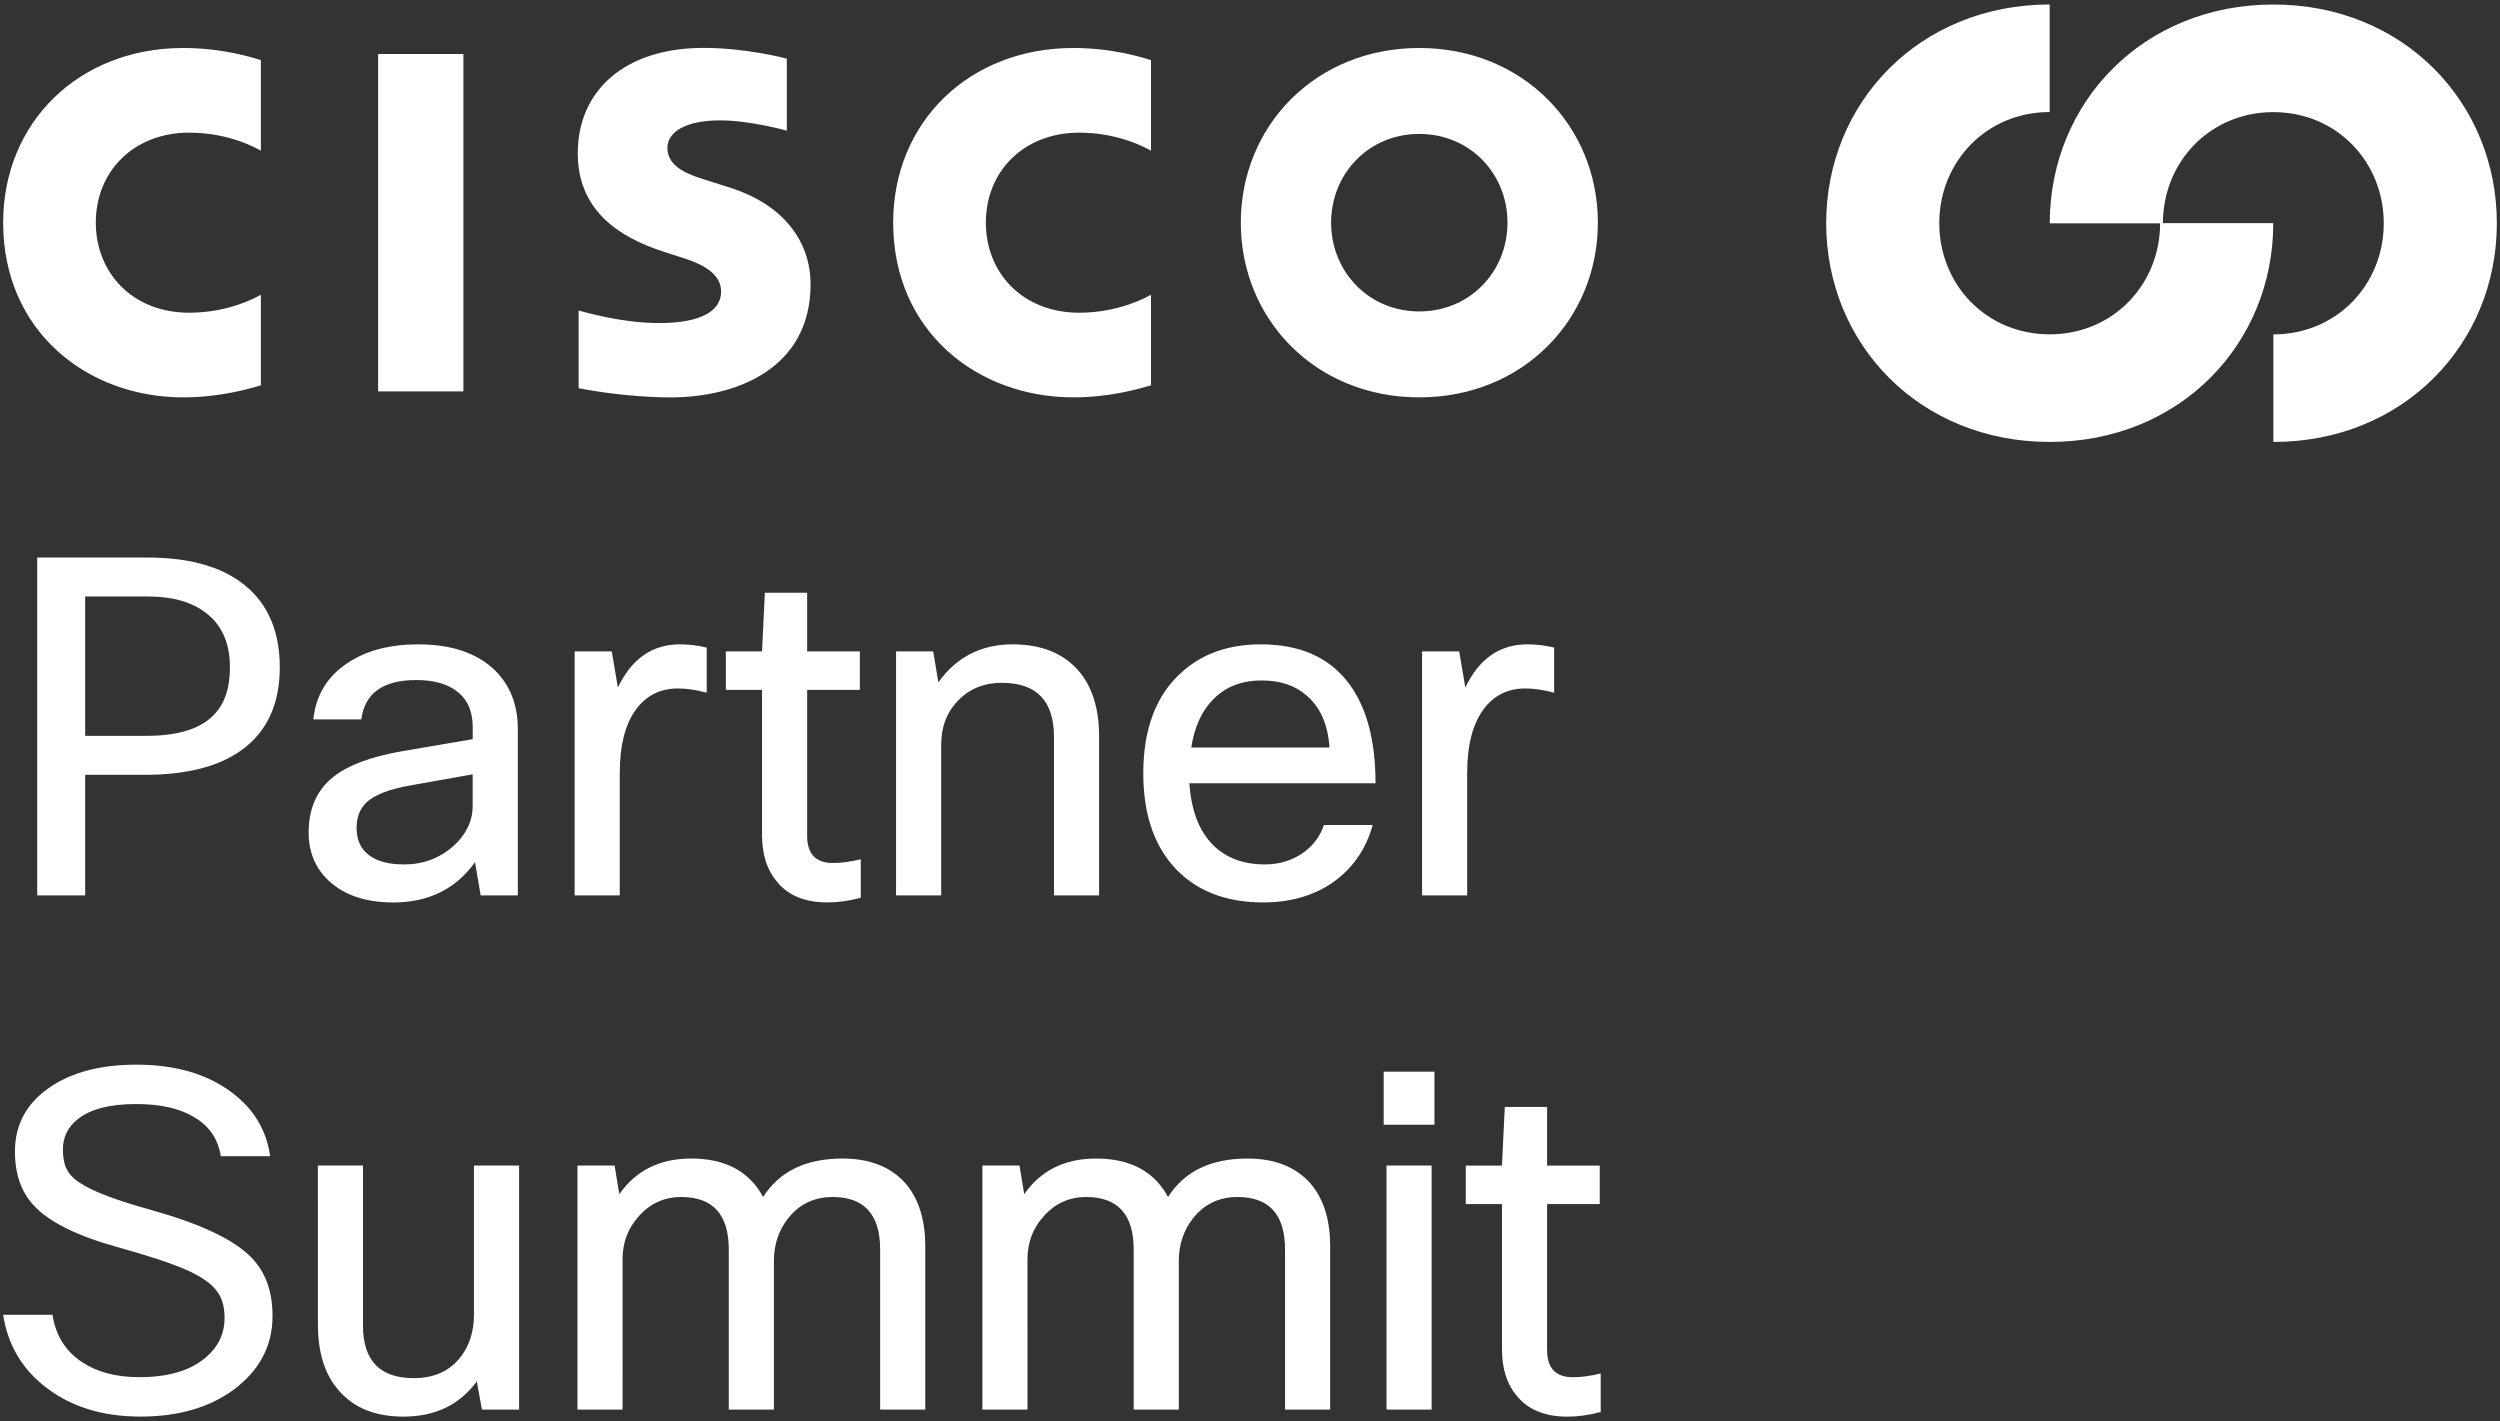 <svg width="336" height="191" viewBox="0 0 336 191" fill="none" xmlns="http://www.w3.org/2000/svg">
<rect x="0" y="0" width="336" height="191" fill="#333333" stroke="none"/>
<g clip-path="url(#clip0_900_5300)">
<path d="M207.93 156.656H215.007V161.828H207.93V181.444C207.93 183.885 209.085 185.1 211.403 185.1C212.497 185.1 213.746 184.933 215.134 184.595V189.77C213.575 190.189 212.077 190.397 210.648 190.397C207.616 190.397 205.342 189.451 203.823 187.561C202.517 186.004 201.864 183.922 201.864 181.318V161.828H196.999V156.656H201.864L202.244 148.771H207.93V156.656ZM48.786 178.16C48.786 182.867 51.06 185.222 55.61 185.222C58.39 185.222 60.517 184.236 61.994 182.26C63.129 180.748 63.7 178.877 63.7 176.645V156.652H69.766V189.447H64.773L64.08 185.662C61.766 188.816 58.476 190.393 54.223 190.393C50.472 190.393 47.59 189.239 45.565 186.925C43.672 184.781 42.726 181.819 42.726 178.033L42.721 156.652H48.786V178.16ZM18.305 143.091C23.57 143.091 27.843 144.334 31.129 146.812C34.076 148.996 35.807 151.857 36.309 155.39H29.676C29.296 152.994 28.032 151.204 25.885 150.026C23.991 148.934 21.464 148.385 18.305 148.385C14.766 148.385 12.154 149.057 10.473 150.401C9.126 151.453 8.452 152.818 8.452 154.501C8.452 155.593 8.632 156.49 8.991 157.183C9.346 157.875 9.971 158.499 10.852 159.045C12.498 160.137 15.673 161.335 20.391 162.639C26.962 164.489 31.406 166.591 33.721 168.946C35.659 170.878 36.627 173.531 36.627 176.893C36.627 180.89 34.877 184.187 31.383 186.795C28.097 189.195 23.929 190.389 18.872 190.389C13.607 190.389 9.248 188.979 5.795 186.163C2.803 183.726 1.016 180.572 0.424 176.705H7.057C7.477 179.48 8.804 181.603 11.036 183.074C13.056 184.419 15.628 185.092 18.746 185.092C22.619 185.092 25.59 184.211 27.651 182.442C29.337 181.012 30.179 179.248 30.179 177.146L30.183 177.149C30.183 175.638 29.843 174.44 29.17 173.556C28.411 172.504 27.019 171.539 25.003 170.654C22.983 169.77 19.925 168.763 15.84 167.626C10.367 166.11 6.595 164.24 4.534 162.011C2.849 160.202 2.008 157.785 2.008 154.758C2.008 151.103 3.608 148.197 6.808 146.054C9.754 144.082 13.591 143.091 18.305 143.091ZM113.238 155.707C116.903 155.707 119.724 156.82 121.703 159.049C123.47 161.107 124.356 163.926 124.356 167.5V189.447H118.291V167.94C118.291 163.234 116.164 160.878 111.911 160.878C109.385 160.878 107.364 161.865 105.846 163.841C104.625 165.438 104.014 167.309 104.014 169.456V189.447H97.948V167.94C97.948 163.234 95.817 160.878 91.564 160.878C89.206 160.878 87.246 161.803 85.691 163.653C84.344 165.21 83.671 167.081 83.671 169.265L83.675 189.447H77.61V156.652H82.602L83.234 160.499C85.467 157.304 88.687 155.707 92.899 155.707C97.487 155.707 100.711 157.431 102.564 160.878C104.752 157.431 108.312 155.707 113.238 155.707ZM167.657 155.707C171.322 155.707 174.143 156.82 176.122 159.049C177.889 161.107 178.775 163.926 178.775 167.5V189.447H172.71V167.94C172.71 163.234 170.584 160.878 166.331 160.878C163.805 160.878 161.784 161.864 160.266 163.841C159.045 165.438 158.433 167.309 158.433 169.456V189.447H152.368V167.94C152.368 163.234 150.237 160.878 145.984 160.878C143.625 160.878 141.665 161.803 140.11 163.653C138.764 165.21 138.091 167.081 138.091 169.265L138.095 189.447H132.029V156.652H137.021L137.653 160.499C139.886 157.304 143.106 155.707 147.318 155.707C151.906 155.707 155.131 157.431 156.984 160.878C159.172 157.431 162.731 155.707 167.657 155.707ZM192.412 189.447H186.347V156.652H192.412V189.447ZM192.791 151.163H185.967V144.036H192.791V151.163ZM56.202 86.601C60.708 86.601 64.162 87.778 66.561 90.134C68.582 92.151 69.594 94.759 69.594 97.953V120.345H64.602L63.843 115.866C61.272 119.481 57.61 121.29 52.852 121.29C49.101 121.29 46.173 120.284 44.071 118.267C42.341 116.584 41.48 114.461 41.48 111.894C41.48 108.658 42.594 106.156 44.831 104.388C46.811 102.835 49.843 101.698 53.929 100.985L63.532 99.343V97.7C63.532 95.553 62.794 93.94 61.32 92.848C60.014 91.878 58.223 91.397 55.949 91.397C51.484 91.397 49.023 93.157 48.558 96.689H42.112C42.451 93.409 44.011 90.867 46.79 89.058C49.276 87.415 52.414 86.601 56.202 86.601ZM108.482 87.546H115.561V92.717H108.482V112.334C108.483 114.775 109.638 115.988 111.956 115.988C113.05 115.988 114.299 115.822 115.687 115.483V120.658C114.127 121.078 112.63 121.286 111.201 121.286C108.169 121.286 105.895 120.341 104.377 118.45C103.071 116.894 102.418 114.811 102.418 112.207V92.717H97.553V87.546H102.418L102.797 79.661H108.482V87.546ZM169.453 86.601C174.592 86.601 178.465 88.263 181.077 91.584C183.604 94.779 184.869 99.343 184.869 105.268H159.854C160.107 109.135 161.286 112.019 163.392 113.91C165.118 115.422 167.306 116.181 169.963 116.181C172.024 116.181 173.816 115.609 175.334 114.477C176.599 113.511 177.46 112.313 177.926 110.883L177.922 110.879H184.493C183.567 114.204 181.734 116.808 178.995 118.698C176.424 120.422 173.351 121.286 169.771 121.286C164.592 121.286 160.547 119.644 157.641 116.368C154.988 113.3 153.657 109.155 153.657 103.943C153.657 98.014 155.343 93.516 158.71 90.447C161.49 87.884 165.07 86.601 169.453 86.601ZM136.095 86.601C139.968 86.601 142.939 87.799 145 90.194C146.812 92.342 147.719 95.264 147.719 98.964V120.345H141.653V99.024C141.653 94.192 139.315 91.772 134.642 91.772C132.197 91.772 130.197 92.611 128.642 94.294C127.209 95.81 126.494 97.741 126.494 100.097V120.341H120.43V87.546H125.421L126.115 91.706C128.556 88.3 131.883 86.601 136.095 86.601ZM19.786 74.93C25.892 74.93 30.484 76.36 33.558 79.221C36.251 81.739 37.602 85.231 37.602 89.689C37.602 94.653 35.876 98.373 32.423 100.851C29.345 103.039 25.051 104.131 19.533 104.131H11.448V120.341H5.003V74.93H19.786ZM91.381 86.601C92.605 86.601 93.806 86.747 94.981 87.04V93.096C93.549 92.717 92.267 92.529 91.128 92.529C88.683 92.529 86.769 93.516 85.377 95.492C83.985 97.469 83.296 100.264 83.296 103.882V120.341H77.231V87.546H82.222L83.043 92.399C84.896 88.532 87.675 86.601 91.381 86.601ZM205.276 86.601C206.501 86.601 207.701 86.747 208.876 87.04V93.096C207.444 92.717 206.162 92.529 205.023 92.529C202.579 92.529 200.664 93.516 199.272 95.492C197.881 97.469 197.19 100.264 197.19 103.882V120.341H191.126V87.546H196.117L196.938 92.399C198.791 88.532 201.57 86.601 205.276 86.601ZM55.378 105.521C52.386 106.026 50.345 106.804 49.251 107.855C48.365 108.699 47.925 109.832 47.925 111.262C47.925 112.859 48.471 114.078 49.569 114.917C50.667 115.756 52.241 116.179 54.305 116.18C56.876 116.18 59.108 115.341 61.002 113.658C62.688 112.102 63.528 110.312 63.528 108.295V104.069L55.378 105.521ZM169.583 91.454C166.889 91.454 164.718 92.297 163.077 93.976C161.518 95.528 160.531 97.697 160.106 100.472H178.682C178.469 97.318 177.416 94.962 175.522 93.409C174.008 92.105 172.028 91.454 169.583 91.454ZM11.448 98.898H19.66C23.831 98.898 26.819 97.998 28.631 96.189C30.145 94.717 30.904 92.55 30.904 89.693C30.904 86.458 29.831 84.017 27.685 82.379C25.791 80.908 23.199 80.17 19.913 80.17V80.166H11.448V98.898ZM275.476 15.06C266.962 15.06 260.639 21.748 260.639 29.991C260.639 38.251 266.961 44.935 275.476 44.935C283.983 44.934 290.31 38.262 290.32 30.012H275.487C275.487 13.769 288.051 0.607 305.54 0.607C323.029 0.608 335.576 13.769 335.576 30.012C335.576 46.23 323.029 59.4 305.54 59.4V44.942C314.054 44.942 320.376 38.255 320.376 30.012C320.376 21.752 314.054 15.069 305.54 15.069C297.041 15.069 290.706 21.741 290.695 29.991H305.528C305.528 46.234 292.965 59.396 275.476 59.397C257.986 59.397 245.439 46.234 245.439 29.991C245.44 13.773 257.986 0.604 275.476 0.604V15.06ZM94.577 6.435C100.156 6.435 105.408 7.787 105.748 7.877V17.559L105.744 17.562C105.57 17.509 100.747 16.178 96.785 16.178C92.189 16.178 89.695 17.714 89.695 19.894C89.695 22.652 93.062 23.618 94.948 24.213L98.111 25.22C105.548 27.579 108.94 32.669 108.94 38.194C108.94 49.584 98.908 53.41 90.137 53.41C84.04 53.41 78.331 52.289 77.766 52.171V41.735C78.779 41.992 83.578 43.418 88.59 43.418C94.291 43.418 96.916 41.756 96.916 39.185C96.916 36.886 94.647 35.562 91.802 34.67C91.108 34.442 90.063 34.115 89.356 33.879C82.973 31.866 77.651 28.121 77.651 20.611C77.651 12.131 84.01 6.435 94.577 6.435ZM24.611 6.45C30.002 6.45 33.985 7.754 35.063 8.076V20.248C34.6 20.006 30.915 17.828 25.436 17.828C18.011 17.828 12.877 22.978 12.877 29.922C12.877 36.662 17.799 42.029 25.436 42.029C30.823 42.029 34.569 39.894 35.063 39.62V51.792C33.639 52.196 29.733 53.406 24.611 53.406C11.726 53.406 0.424 44.531 0.424 29.922C0.424 16.381 10.665 6.45 24.611 6.45ZM144.249 6.45C149.624 6.45 153.609 7.754 154.694 8.076V20.248C154.225 20.008 150.531 17.828 145.05 17.828C137.642 17.828 132.499 22.978 132.499 29.922C132.499 36.662 137.421 42.029 145.05 42.029C150.437 42.029 154.188 39.893 154.694 39.62V51.792C153.254 52.195 149.339 53.406 144.249 53.406C131.36 53.406 120.042 44.53 120.042 29.922C120.042 16.381 130.282 6.45 144.249 6.45ZM190.751 6.45C204.718 6.45 214.754 16.968 214.754 29.922C214.754 42.896 204.722 53.406 190.751 53.406C176.78 53.406 166.764 42.892 166.764 29.922C166.764 16.951 176.784 6.45 190.751 6.45ZM62.28 52.603H50.819V7.258H62.28V52.603ZM190.751 17.999C183.951 17.999 178.903 23.341 178.902 29.922C178.902 36.503 183.951 41.857 190.751 41.857C197.551 41.857 202.607 36.519 202.607 29.922C202.607 23.325 197.546 17.999 190.751 17.999Z" fill="white"/>
</g>
<defs>
<clipPath id="clip0_900_5300">
<rect width="336" height="191" fill="white"/>
</clipPath>
</defs>
</svg>
